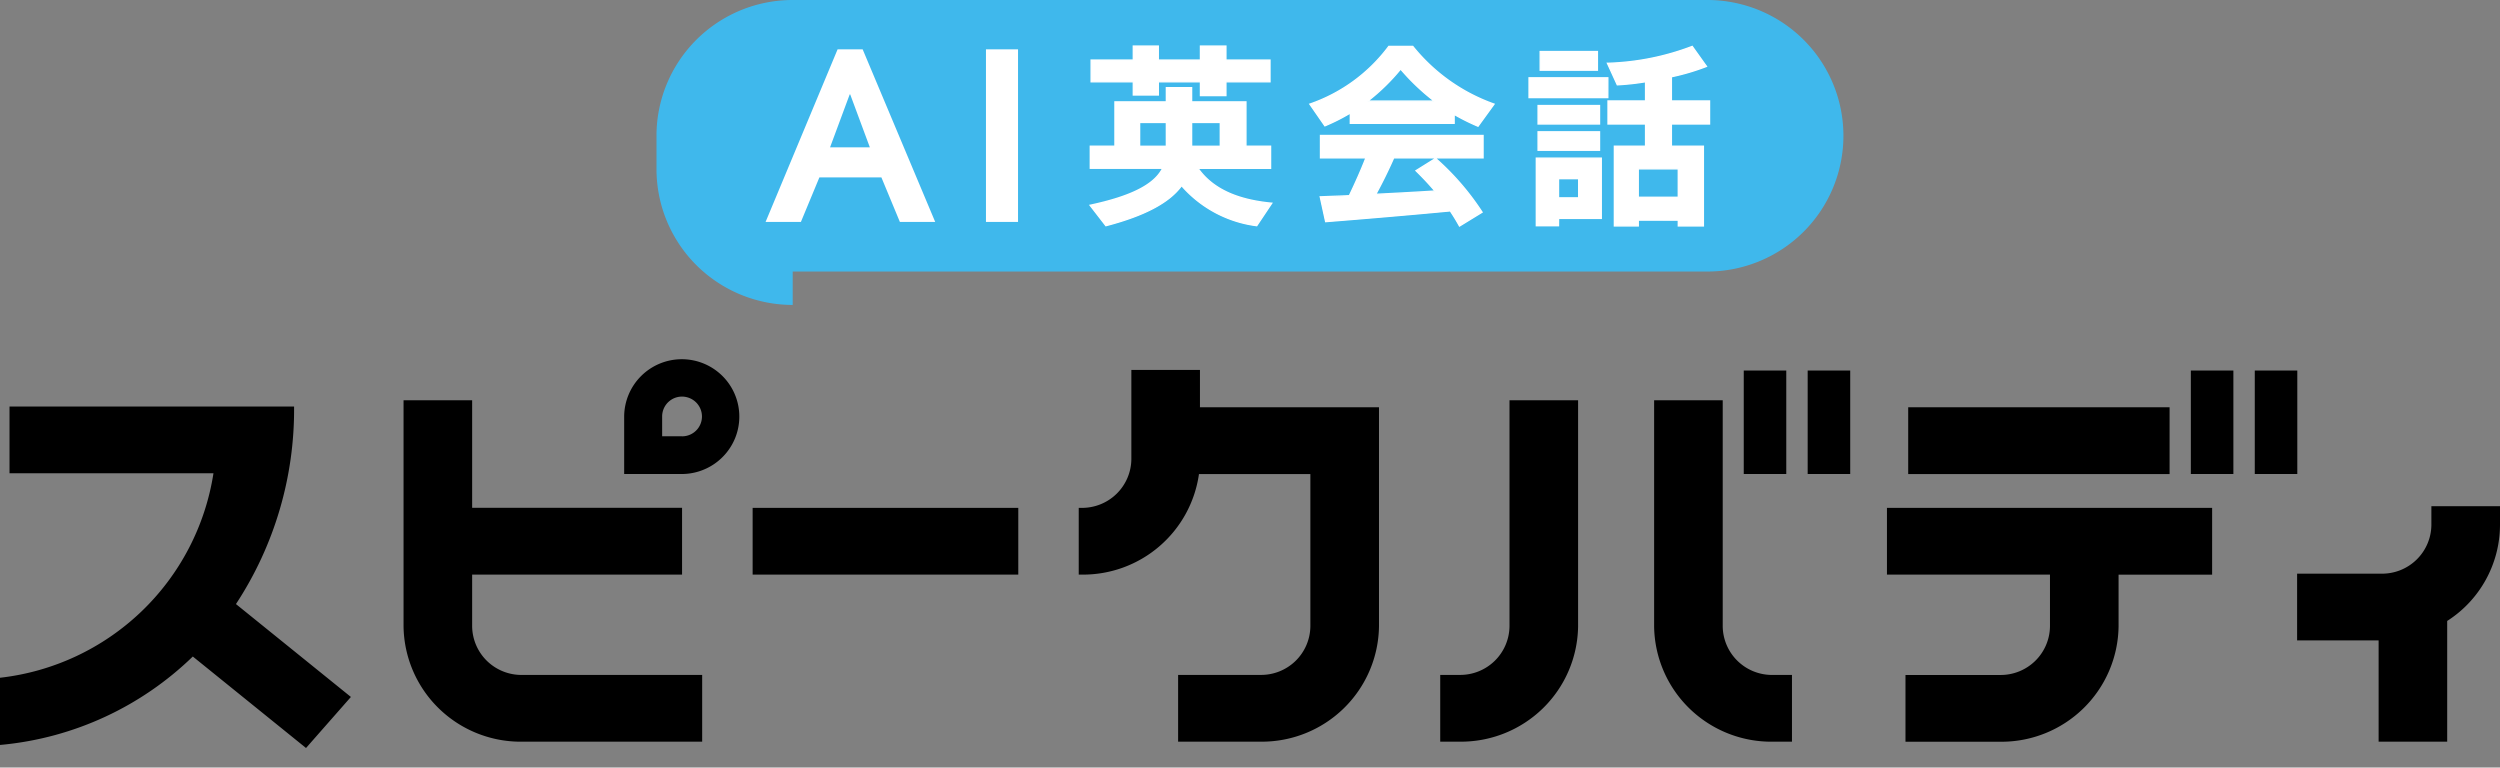 <?xml version="1.0" encoding="utf-8"?>
<svg xmlns="http://www.w3.org/2000/svg" width="114" height="35" fill="none">
  <rect width="100%" height="100%" fill="#808080" stroke="none"/>
  <path d="M36.147 12.381v1.524a6.224 6.224 0 0 1-4.391-1.813 6.19 6.19 0 0 1-1.82-4.378V6.19c0-1.642.655-3.217 1.82-4.378A6.218 6.218 0 0 1 36.146 0h41.707c1.647 0 3.226.652 4.39 1.813a6.183 6.183 0 0 1 0 8.756 6.216 6.216 0 0 1-4.39 1.813H36.147z" fill="#3FB8EC"/>
  <path d="M38.194 2.251h1.144l3.308 7.87h-1.611l-.843-2.031h-2.828l-.843 2.031H34.91l3.284-7.87zm-.343 4.467h1.814l-.896-2.414h-.022l-.896 2.414zM46.421 2.251H44.96v7.87h1.462v-7.87zM57.992 9.268l-.686 1.027a5.436 5.436 0 0 1-3.425-1.83c-.528.727-1.572 1.34-3.452 1.83l-.72-.928c2.054-.438 2.968-.998 3.31-1.69h-3.3V6.67h1.124V4.648h2.344V4h1.15v.648h2.477V6.67h1.124v1.007h-3.311c.693.989 1.88 1.453 3.364 1.594v-.003zM51.676 2.74V2.1h1.143v.64h1.924V2.1h1.16v.64h2.01v.987h-2.01v.63h-1.16v-.63h-1.924v.604h-1.143v-.604h-1.923v-.99l1.923.003zm1.511 2.845h-1.22V6.67h1.22V5.585zm2.459 0h-1.31V6.67h1.31V5.585z" fill="#fff"/>
  <path d="m50.418 10.327-.013-.016-.75-.97.048-.01c1.839-.392 2.88-.913 3.266-1.628h-3.282V6.637h1.124V4.615h2.345v-.648h1.212v.648h2.477v2.022h1.124v1.069h-3.282c.644.88 1.727 1.382 3.306 1.53l.052.005-.724 1.084-.02-.004a5.49 5.49 0 0 1-3.419-1.81c-.572.762-1.699 1.354-3.445 1.81l-.02.006zm3.462-1.916.025.032a5.398 5.398 0 0 0 3.386 1.815l.645-.965c-1.601-.16-2.691-.684-3.334-1.601l-.035-.049h3.34V6.7h-1.124V4.676h-2.477v-.645H53.22v.648h-2.345V6.7h-1.124v.945h3.322l-.023.045c-.378.763-1.391 1.288-3.284 1.695l.678.873c1.744-.456 2.859-1.051 3.414-1.813l.022-.035zm1.797-1.71h-1.372V5.552h1.372V6.7zm-1.309-.063h1.247V5.614h-1.247v1.024zm-1.15.062h-1.282V5.553h1.283L53.218 6.7zm-1.22-.062h1.158V5.614h-1.159v1.024zm3.934-2.249H54.71v-.63h-1.86v.604h-1.202v-.604h-1.923V2.71h1.923v-.64h1.201v.64h1.861v-.64h1.222v.64h2.01v1.05h-2.01v.63zm-1.16-.062h1.097V3.7h2.011v-.927h-2.01v-.64h-1.097v.64h-1.986v-.64h-1.08v.64h-1.923V3.7h1.923v.604h1.08V3.7h1.986l-.001.627zM66.308 5.627h-4.732v-.473a9.02 9.02 0 0 1-1.16.586l-.685-.989a7.558 7.558 0 0 0 3.602-2.635h1.086a8.297 8.297 0 0 0 3.707 2.635l-.73 1.007a9.83 9.83 0 0 1-1.086-.543l-.002.412zm-4.777 3.3c.282-.587.554-1.198.756-1.724h-2.073V6.176h7.412v1.027H63.55c-.228.516-.51 1.093-.816 1.663.904-.044 1.87-.097 2.704-.149a13.865 13.865 0 0 0-.869-.928l.895-.56c.812.72 1.524 1.544 2.116 2.452l-1.03.63a8.431 8.431 0 0 0-.42-.69c-1.723.166-4.217.375-5.683.489l-.246-1.13c.369-.016.816-.025 1.326-.052l.003-.001zm3.87-4.314a10.32 10.32 0 0 1-1.537-1.462 9.383 9.383 0 0 1-1.502 1.462H65.4z" fill="#fff"/>
  <path d="m66.543 10.35-.016-.028a8.877 8.877 0 0 0-.41-.675c-1.684.163-4.174.373-5.664.49h-.027l-.26-1.192h.037l.515-.02c.239-.008.509-.017.794-.032.292-.613.545-1.186.73-1.663h-2.058V6.146h7.474V7.23h-2.142c.803.713 1.507 1.53 2.092 2.43l.017.027-.027.016-1.055.647zm-.395-.768.01.016c.162.241.295.459.408.665l.972-.597a12.051 12.051 0 0 0-2.078-2.402l-.842.527c.28.272.555.57.843.902l.04.047-.062.004c-.8.05-1.761.103-2.705.148l-.057.004.026-.049c.294-.543.575-1.117.816-1.661l.008-.018h4.064v-.963h-7.347v.963h2.088l-.017.041c-.189.491-.45 1.089-.756 1.727l-.008.017h-.019c-.292.015-.571.024-.813.032-.171.007-.33.012-.477.019l.233 1.066c1.5-.114 3.98-.326 5.655-.488h.018zM63.571 7.23a22.102 22.102 0 0 1-.784 1.597c.902-.044 1.816-.094 2.588-.143a14.044 14.044 0 0 0-.827-.879l-.028-.027.88-.55-1.83.002zm3.837-1.437-.023-.01a9.875 9.875 0 0 1-1.046-.517v.388h-4.795v-.449a9.04 9.04 0 0 1-1.116.56l-.024.01-.723-1.043.04-.013a7.525 7.525 0 0 0 3.586-2.623l.009-.012h1.119l.01.011a8.299 8.299 0 0 0 3.691 2.623l.04.015-.768 1.06zm-1.131-.635.047.027a9.55 9.55 0 0 0 1.063.532l.69-.953a8.362 8.362 0 0 1-3.672-2.62h-1.059a7.582 7.582 0 0 1-3.566 2.62l.646.935a8.96 8.96 0 0 0 1.133-.575l.046-.028v.497h4.672v-.435zm-.781-.519h-3.223l.073-.057a9.37 9.37 0 0 0 1.497-1.457l.023-.028.024.027c.46.538.973 1.026 1.533 1.458l.073.057zm-3.04-.062h2.859a10.306 10.306 0 0 1-1.446-1.384c-.42.51-.893.974-1.411 1.384M73.316 4.454h-3.591v-.902h3.591v.902zM71.068 7.21h1.95V9.96h-1.95v.332h-1.01v-3.08h1.01zm1.87-1.558h-2.802v-.84h2.802v.84zm0 1.198h-2.802v-.84h2.802v.84zm-.096-3.65h-2.609v-.85h2.609v.85zm-.852 4.945h-.922v.874h.922v-.874zm2.713 1.891v.263h-1.086V6.667h1.423V5.655h-1.715v-1.05h1.715v-.876c-.427.07-.858.117-1.29.14l-.45-.98c1.323-.04 2.63-.3 3.865-.771l.65.912c-.52.2-1.055.359-1.6.473v1.103h1.738v1.05h-1.739V6.67h1.458v3.633h-1.144v-.262l-1.825-.004zM76.53 7.7h-1.827v1.296h1.827V7.699z" fill="#fff"/>
  <path d="M77.704 10.332H76.5v-.263h-1.764v.263h-1.151V6.637h1.422v-.953h-1.712V4.572h1.712v-.809c-.416.068-.836.113-1.257.135h-.021l-.476-1.042h.047a11.731 11.731 0 0 0 3.852-.767l.024-.01.686.962-.036.015c-.513.198-1.041.355-1.58.469v1.047h1.74v1.112h-1.74v.953h1.459v3.695zm-1.143-.062h1.08V6.699h-1.458V5.62h1.739v-.989h-1.738V3.474l.024-.006c.53-.11 1.05-.263 1.557-.456l-.613-.855c-1.218.46-2.504.718-3.805.761l.42.919c.424-.024.847-.07 1.266-.14l.036-.004v.942h-1.715v.986h1.715V6.7h-1.423v3.57h1.03v-.262h1.886l-.001.263zm-5.463.053h-1.072V7.18h3.023v2.81H71.1l-.002.333zm-1.01-.062h.949V9.93h1.95V7.242h-2.899v3.02zm1.933-1.207h-.983v-.937h.984l-.002.937zm-.922-.062h.858v-.814h-.858v.814zm5.462.035h-1.887V7.669h1.887v1.358zm-1.826-.062h1.764V7.731h-1.764v1.234zm-1.766-2.082h-2.863V5.98h2.863v.902zm-2.802-.062h2.74v-.779h-2.74v.78zm2.802-1.137h-2.863v-.902h2.863v.902zm-2.802-.062h2.74v-.78h-2.74v.78zm3.179-1.14h-3.652v-.964h3.653l-.001.963zm-3.592-.062h3.53v-.84h-3.53v.84zm3.118-1.19h-2.67v-.912h2.67v.912zm-2.609-.062h2.547V2.38h-2.547v.788z" fill="#fff"/>
  <path d="M110.871 23.085v.862a2.24 2.24 0 0 1-.678 1.575 2.251 2.251 0 0 1-1.595.637h-3.85v3.044h3.717v4.616h3.127v-5.504A5.214 5.214 0 0 0 114 23.947v-.863h-3.129zM98.933 18.572H87.014v3.044h11.919v-3.044zM101.842 16.897h-1.94v4.718h1.94v-4.718zM104.757 16.897h-1.939v4.718h1.939v-4.718zM86.045 26.203h7.434v2.364a2.24 2.24 0 0 1-.678 1.575c-.427.415-1 .644-1.596.637H86.89v3.044h4.316a5.35 5.35 0 0 0 3.79-1.515 5.322 5.322 0 0 0 1.611-3.742v-2.361h4.266V23.16H86.045v3.042zM81.454 16.897h-1.939v4.718h1.939v-4.718zM68.833 28.564a2.24 2.24 0 0 1-.678 1.575c-.427.415-1 .644-1.596.637h-.885v3.044h.885a5.35 5.35 0 0 0 3.79-1.514 5.322 5.322 0 0 0 1.612-3.742V18.252h-3.128v10.312zM78.556 28.564V18.252h-3.128v10.312a5.322 5.322 0 0 0 1.61 3.742 5.35 5.35 0 0 0 3.79 1.515h.886v-3.044h-.885a2.252 2.252 0 0 1-1.595-.637 2.24 2.24 0 0 1-.678-1.575M84.37 16.897h-1.94v4.718h1.94v-4.718zM46.435 23.159H34.32v3.043h12.114V23.16zM54.72 16.87H51.59v4.076a2.24 2.24 0 0 1-.678 1.575c-.426.415-1 .644-1.595.638h-.127v3.043h.127c1.299.016 2.56-.441 3.545-1.286a5.327 5.327 0 0 0 1.811-3.3h5.08v6.948a2.24 2.24 0 0 1-.677 1.575c-.427.415-1 .644-1.596.637h-3.758v3.044h3.758a5.35 5.35 0 0 0 3.79-1.515 5.323 5.323 0 0 0 1.612-3.742v-9.992h-8.164V16.87zM10.759 27.546l.004-.006a16.147 16.147 0 0 0 2.647-9.003H.434v3.043h9.3a11.085 11.085 0 0 1-3.286 6.305A11.136 11.136 0 0 1 0 30.906v3.064l.135-.013a14.478 14.478 0 0 0 8.657-4.02l5.162 4.172 2.047-2.328-5.242-4.236zM21.53 28.564v-2.363h9.572v-3.044H21.53v-4.904h-3.128v10.311a5.322 5.322 0 0 0 1.611 3.742 5.35 5.35 0 0 0 3.79 1.515h8.216v-3.044h-8.215a2.252 2.252 0 0 1-1.596-.637 2.24 2.24 0 0 1-.678-1.575M31.102 21.615a2.63 2.63 0 0 0 2.415-1.626 2.611 2.611 0 0 0-.578-2.848 2.628 2.628 0 0 0-4.477 1.856v2.618h2.64zm0-1.72h-.908v-.898a.904.904 0 0 1 1.08-.895.908.908 0 0 1 .717.71.903.903 0 0 1-.89 1.084z" fill="#000"/>
</svg>